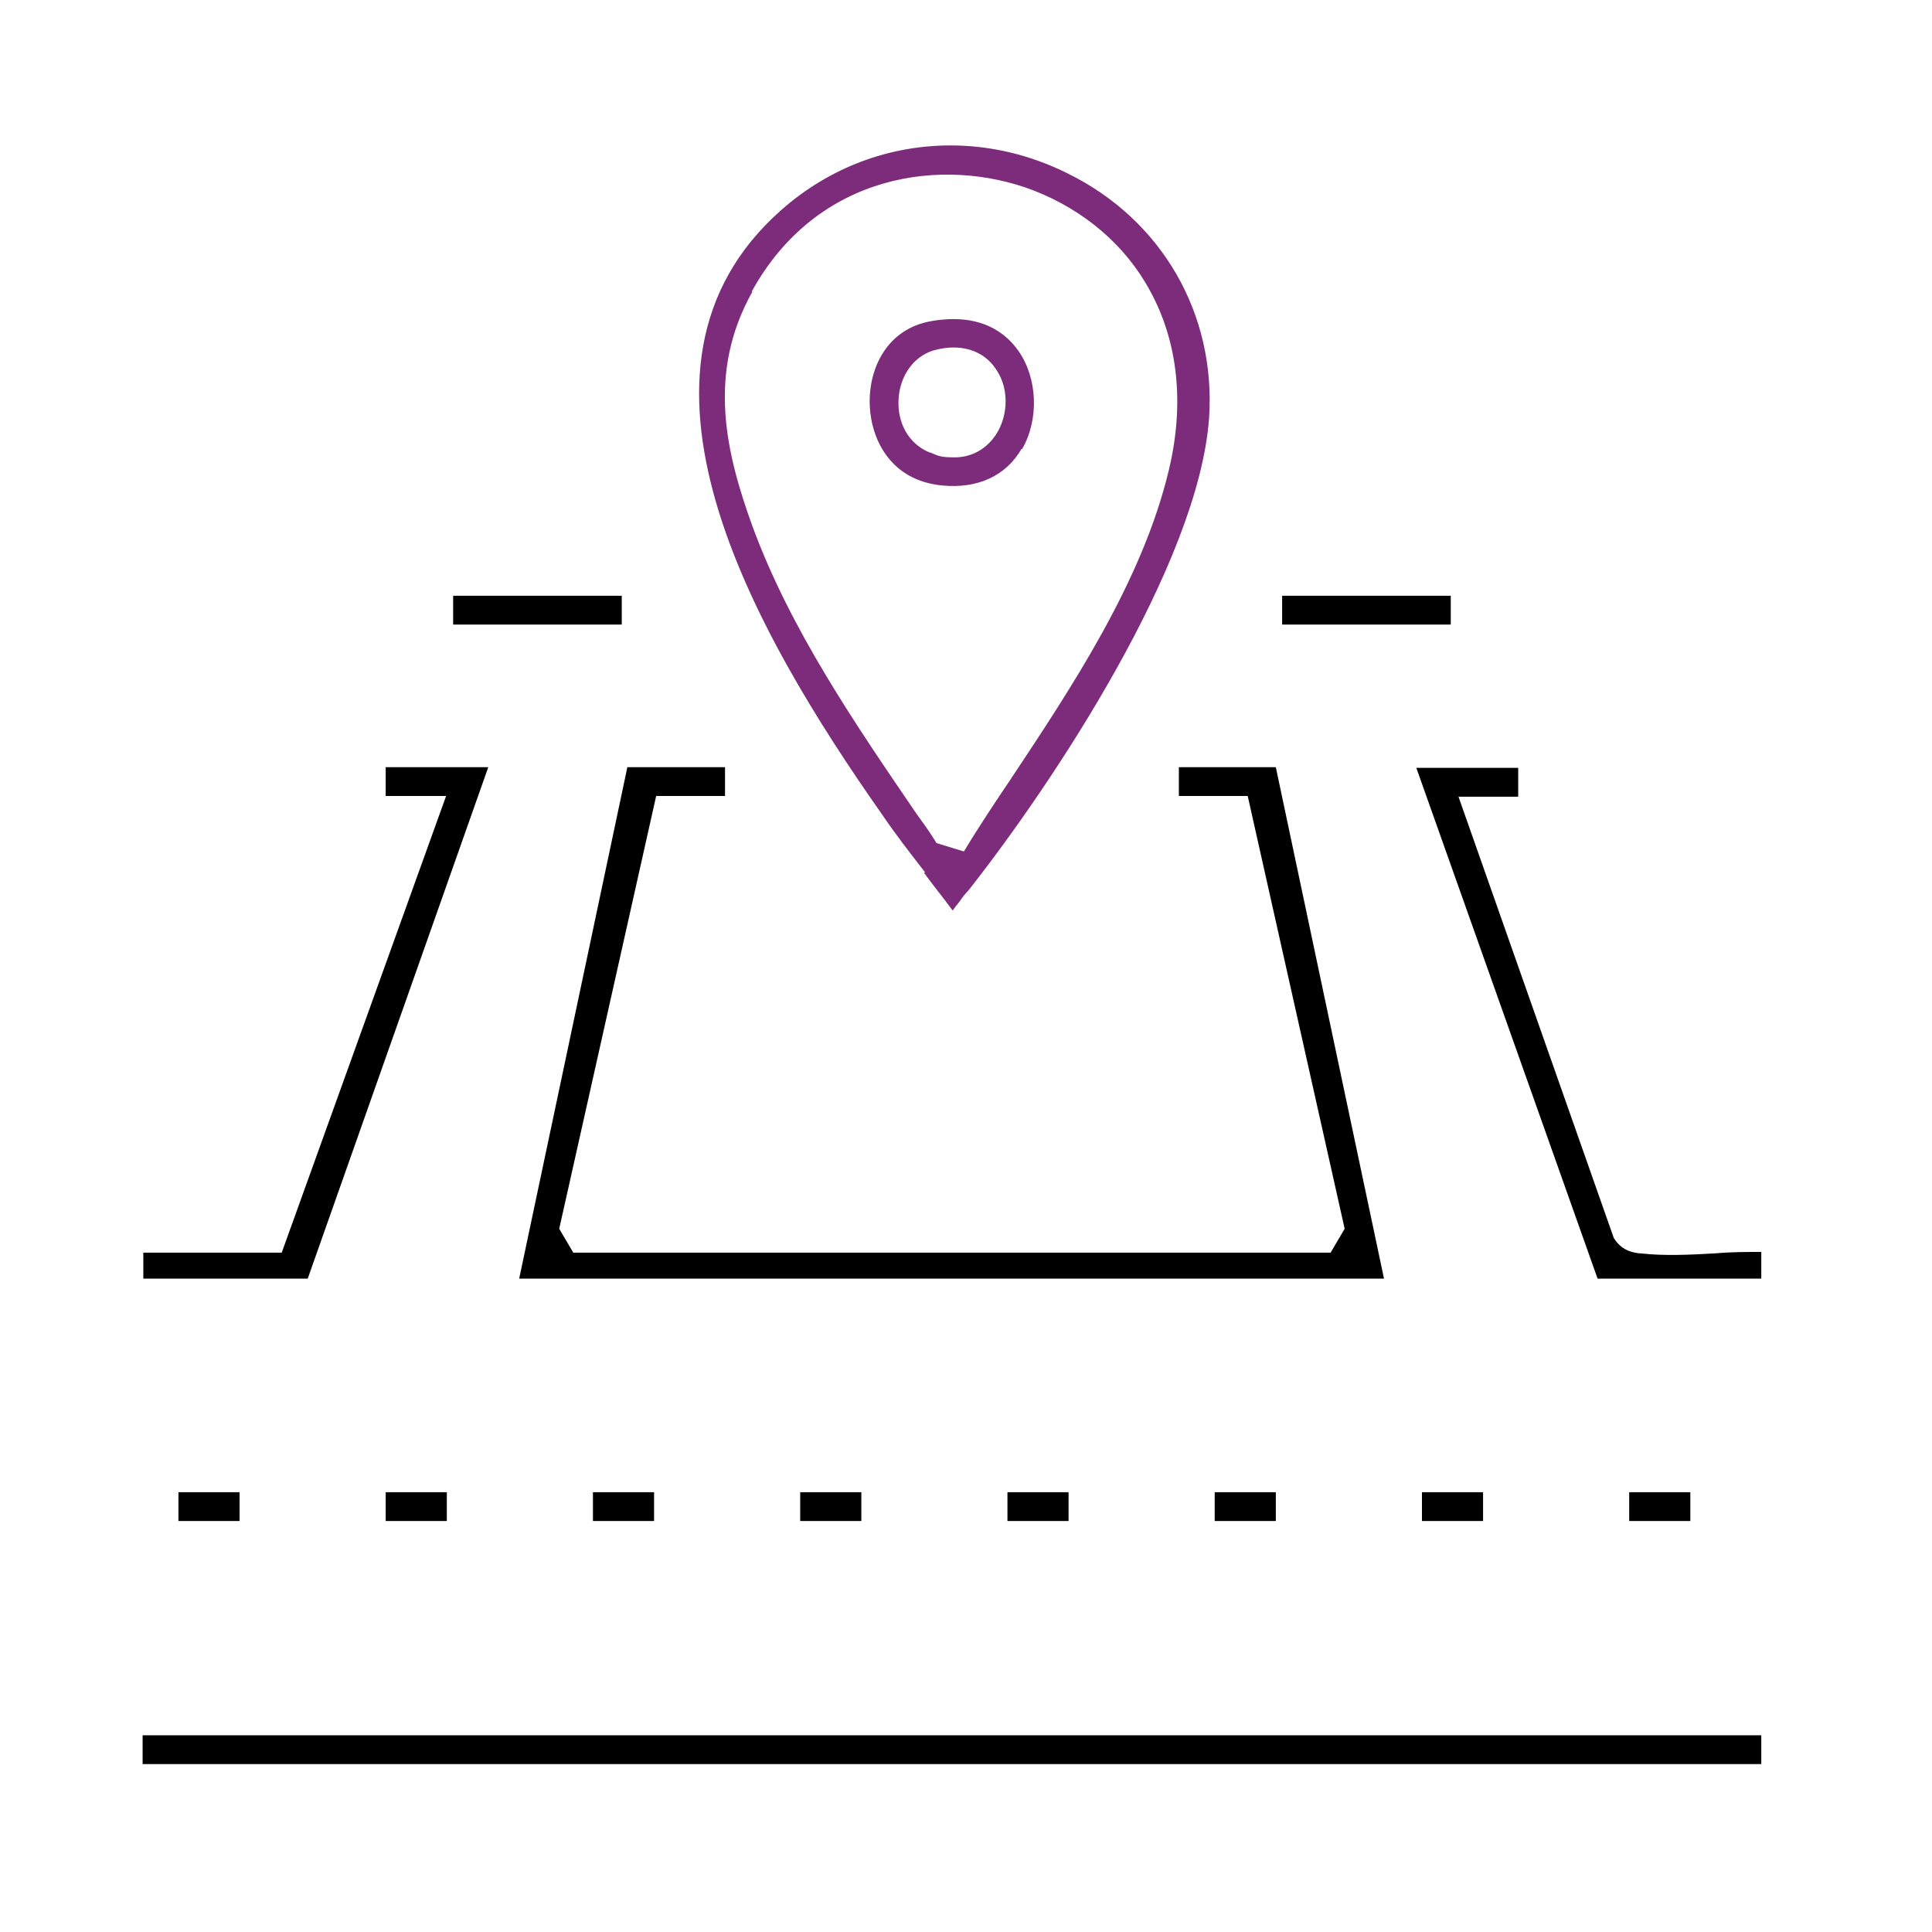 <?xml version="1.0" encoding="UTF-8"?>
<svg id="Layer_1" xmlns="http://www.w3.org/2000/svg" version="1.1" viewBox="0 0 275 275">
  <!-- Generator: Adobe Illustrator 29.2.1, SVG Export Plug-In . SVG Version: 2.1.0 Build 116)  -->
  <defs>
    <style>
      .st0 {
        fill: #7c2c7a;
      }
    </style>
  </defs>
  <path d="M250.7,247H20.3v4.1h230.4v-4.1Z"/>
  <path d="M244.2,178.4c-3.6.2-7.3.4-10.7,0h-.2c-.7-.1-2.3-.3-3.4-1.9l-.2-.3-22.1-62.8h8.5v-4.1h-14.5l25.8,72.7h23.3c0,0,0-3.8,0-3.8-2.1,0-4.3,0-6.5.2h0Z"/>
  <path d="M167.8,109.2v4.1h9.8l13.8,61.6-2,3.4h-107.8l-2-3.4,13.8-61.6h9.8v-4.1h-13.9l-15.4,72.8h123.1l-15.4-72.8h-13.9Z"/>
  <path class="st0" d="M131.5,124.2c1.3,1.8,2.7,3.5,4.1,5.4.3-.4.6-.8,1-1.3.4-.6.8-1.1,1.2-1.5,12-15.2,32.8-46.5,34.3-67.3,1-14.8-6.7-28.2-20.1-34.8-5.4-2.7-11.1-4-16.7-4-8.7,0-17.2,3.1-24.1,9.2-25.5,22.5-4,59.9,14.4,86.1,1.9,2.8,4,5.5,6.1,8.2h0ZM107,41.5c9.3-16.9,27.3-19.3,40.1-14.4,7.2,2.8,13.1,7.8,16.6,14.3,4,7.3,4.9,16.1,2.7,25.4-3.8,16-13.9,31.1-22.8,44.5-1.9,2.8-3.6,5.4-5.3,8.1l-1.1,1.8-3.9-1.2-.5-.8c-.7-1.1-1.5-2.2-2.3-3.3-8.8-12.9-18-26.3-23.4-41-3.8-10.5-6.5-21.8,0-33.4h0Z"/>
  <path d="M54.9,109.2v4.1h8.6l-23.4,65h-19.7v3.7h23.4l25.7-72.8h-14.5Z"/>
  <path d="M88.5,84.8h-24v4.1h24v-4.1Z"/>
  <path d="M206.5,84.8h-24v4.1h24v-4.1Z"/>
  <path d="M34.1,212.4h-8.7v4.1h8.7v-4.1Z"/>
  <path d="M63.6,212.4h-8.7v4.1h8.7v-4.1Z"/>
  <path d="M93.1,212.4h-8.7v4.1h8.7v-4.1Z"/>
  <path d="M122.6,212.4h-8.7v4.1h8.7v-4.1Z"/>
  <path d="M152.1,212.4h-8.7v4.1h8.7v-4.1Z"/>
  <path d="M181.6,212.4h-8.7v4.1h8.7v-4.1Z"/>
  <path d="M211.1,212.4h-8.7v4.1h8.7v-4.1Z"/>
  <path d="M240.6,212.4h-8.7v4.1h8.7v-4.1Z"/>
  <path class="st0" d="M145.5,63.9c2.4-4.2,2.2-10-.5-13.9-1.8-2.6-5.4-5.5-12.4-4.3-6.4,1.1-9,6.8-8.8,12,.2,4.9,3,10.7,10.3,11.4,5.1.5,9.1-1.4,11.3-5.2h0ZM132.3,64.4c-2.9-1.2-4.6-4.1-4.4-7.6.2-3.3,2.1-6,4.9-6.9,3.8-1.1,7.2-.1,9,2.7,2,2.9,1.7,7.2-.5,9.9-1.4,1.7-3.3,2.6-5.4,2.6s-2.3-.2-3.5-.7h0Z"/>
</svg>